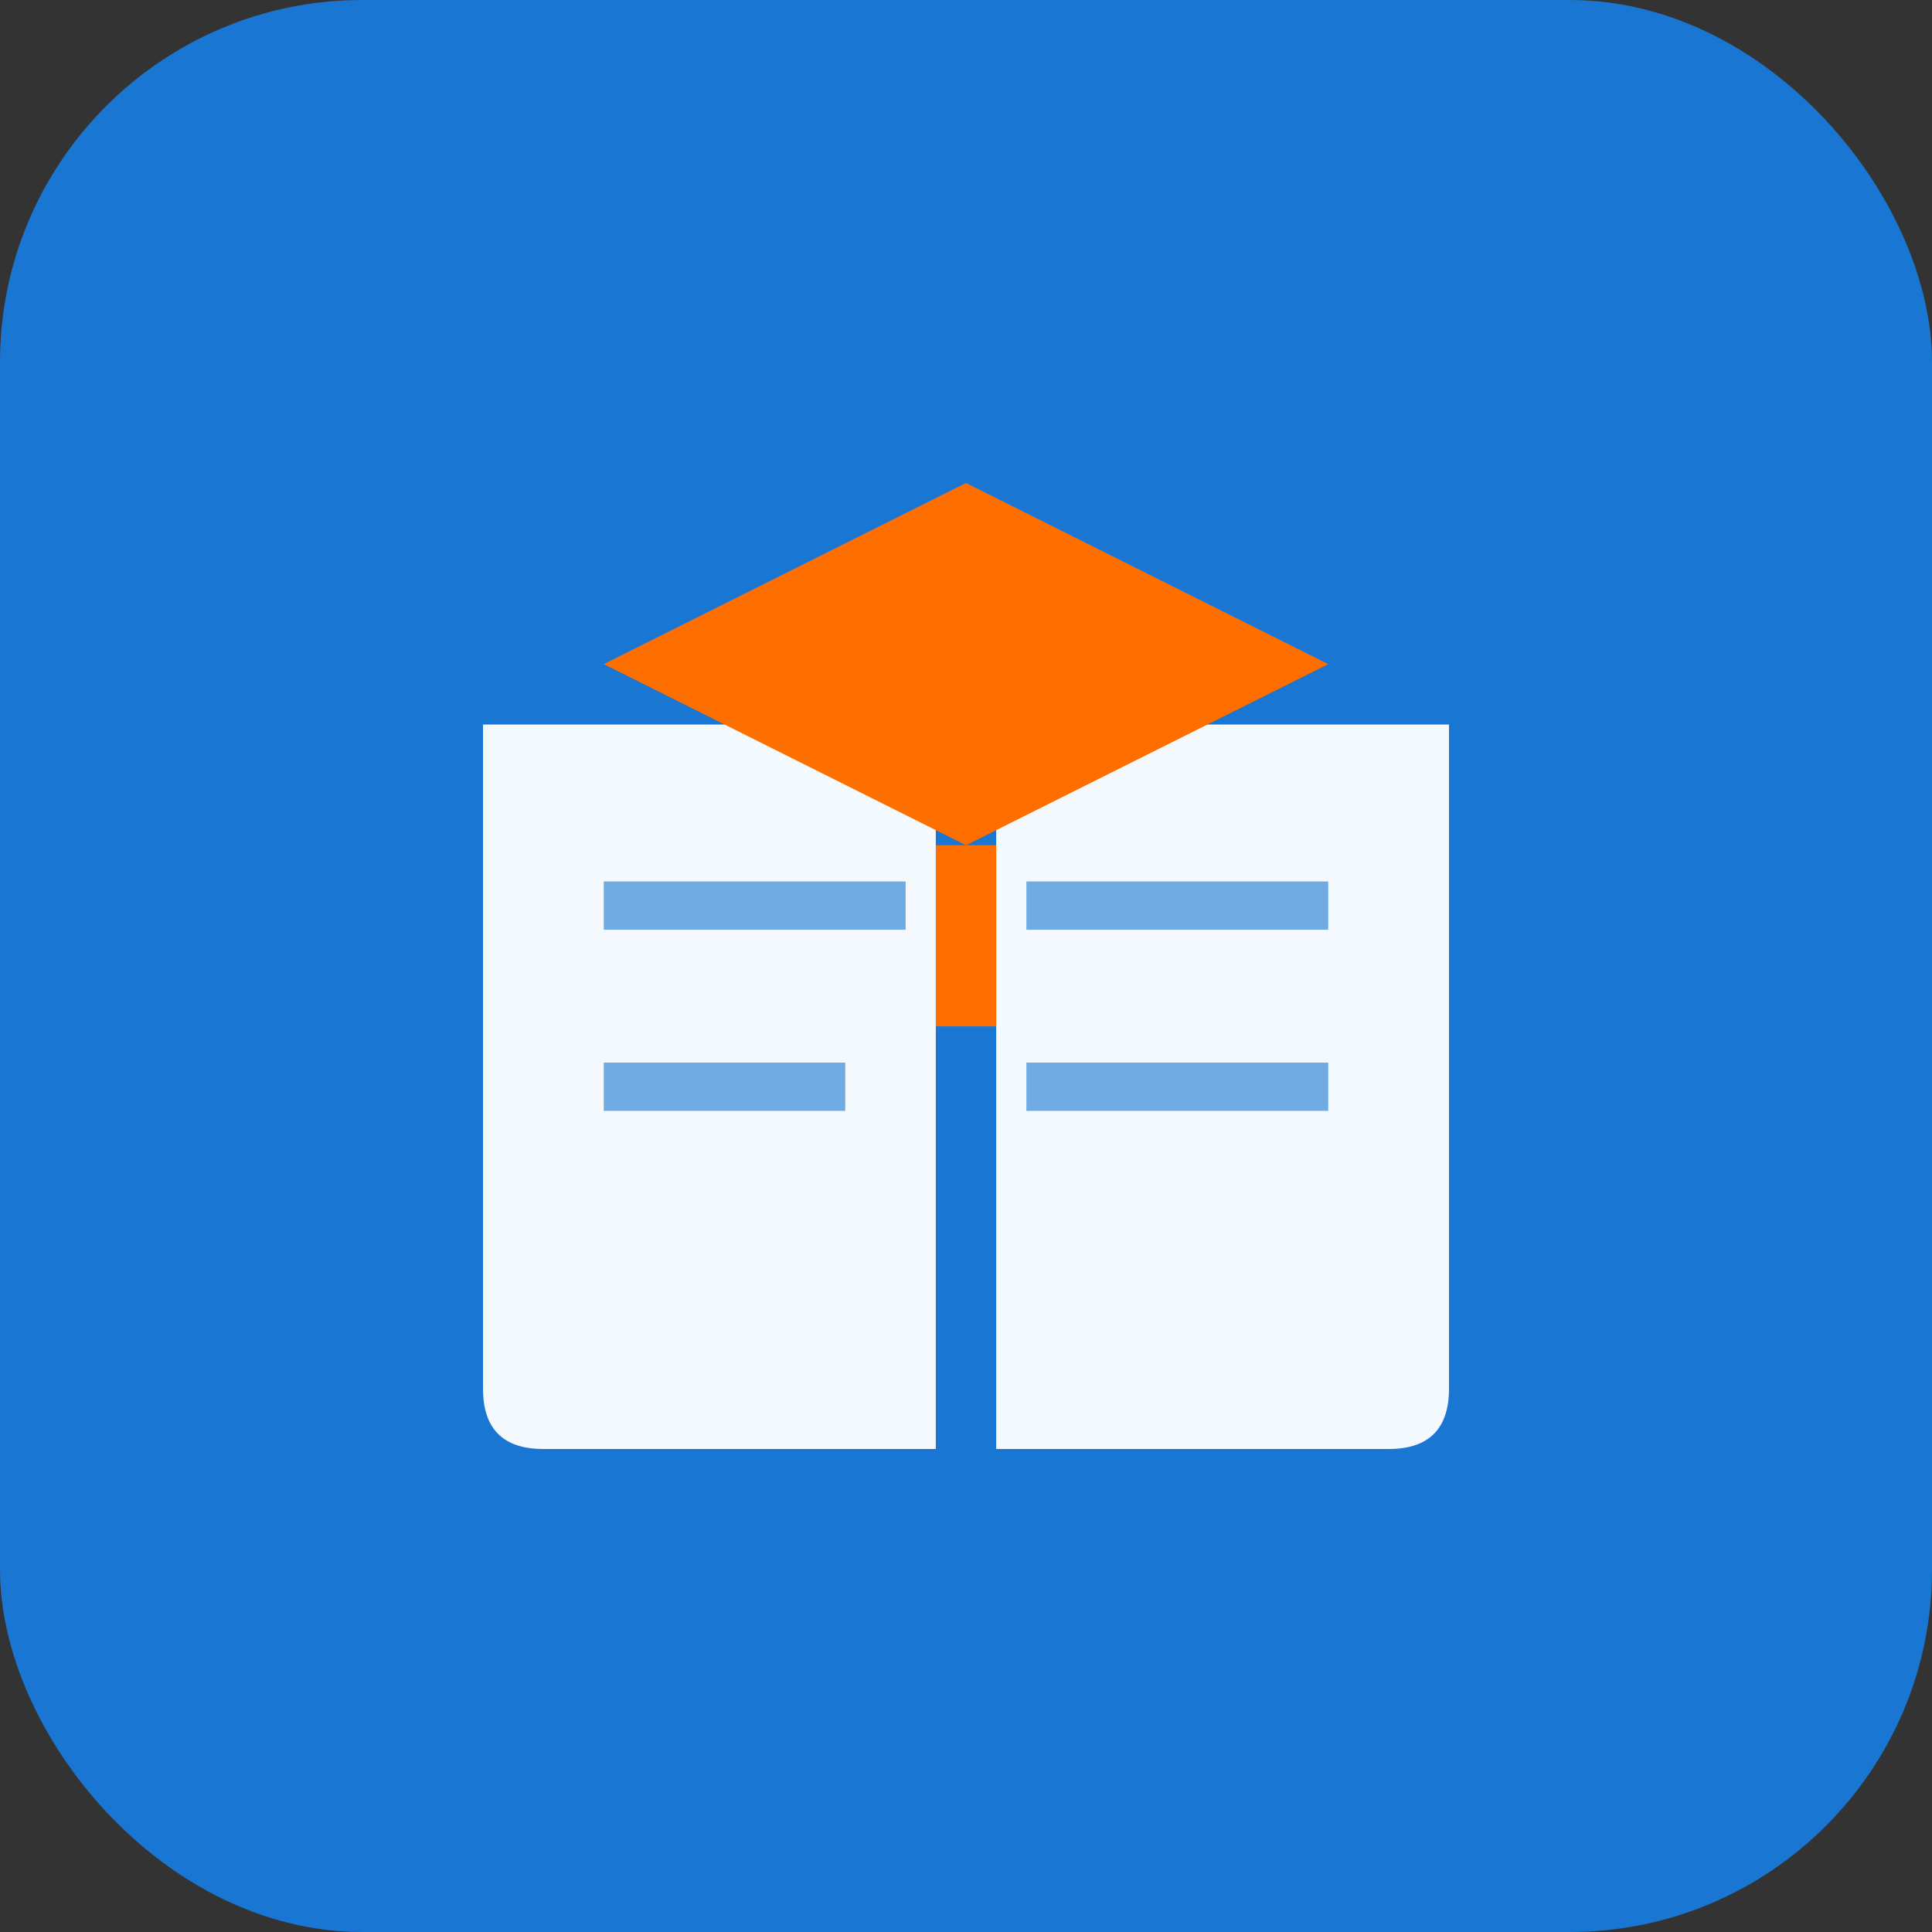 <svg width="32" height="32" viewBox="0 0 32 32" xmlns="http://www.w3.org/2000/svg">
  <rect x="0" y="0" width="32" height="32" fill="#333333" stroke="none"/>
  <!-- Background -->
  <rect width="32" height="32" rx="6" fill="#1976d2"/>
  
  <!-- Simplified Book -->
  <path d="M 8 12 L 8 23 Q 8 24 9 24 L 23 24 Q 24 24 24 23 L 24 12 Z" 
        fill="#ffffff" opacity="0.95"/>
  <line x1="16" y1="12" x2="16" y2="24" stroke="#1976d2" stroke-width="1"/>
  
  <!-- Book Lines -->
  <path d="M 10 15 L 15 15" stroke="#1976d2" stroke-width="0.8" opacity="0.6"/>
  <path d="M 10 18 L 14 18" stroke="#1976d2" stroke-width="0.8" opacity="0.6"/>
  <path d="M 17 15 L 22 15" stroke="#1976d2" stroke-width="0.8" opacity="0.6"/>
  <path d="M 17 18 L 22 18" stroke="#1976d2" stroke-width="0.8" opacity="0.6"/>
  
  <!-- Graduation Cap -->
  <path d="M 10 11 L 16 8 L 22 11 L 16 14 Z" fill="#ff6f00"/>
  <rect x="15.5" y="14" width="1" height="3" fill="#ff6f00"/>
</svg>

